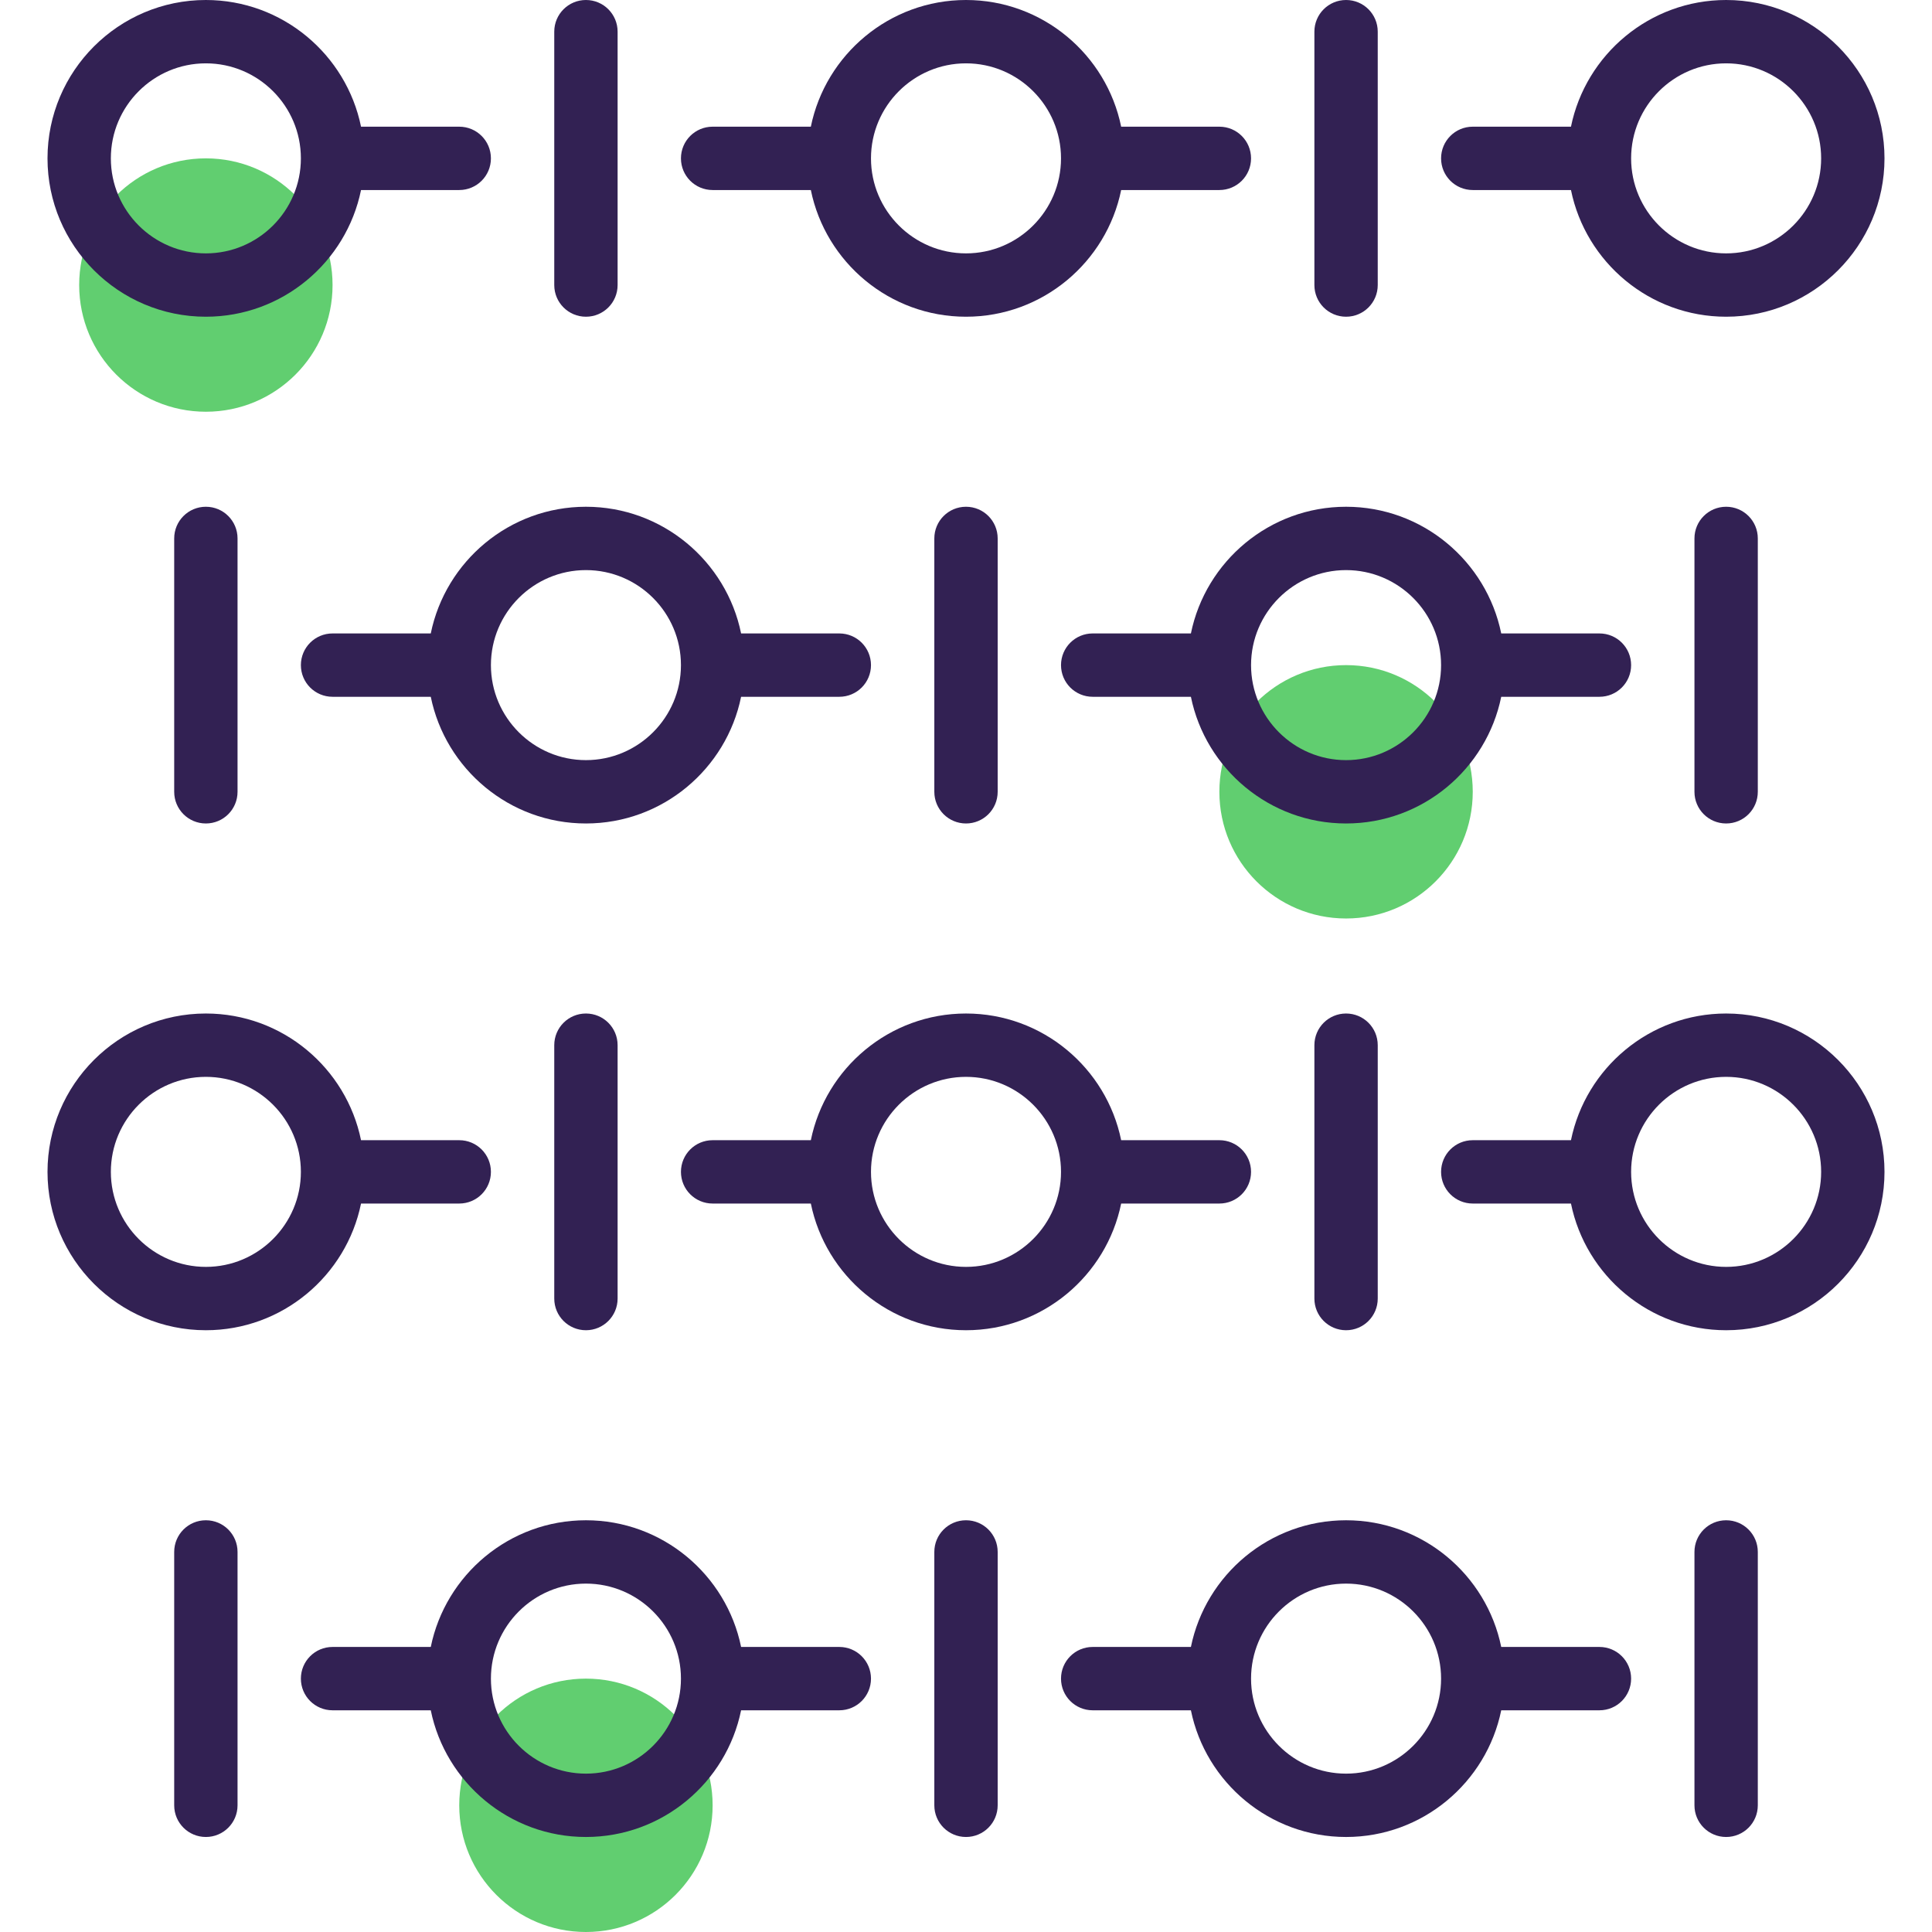 <?xml version="1.0" encoding="iso-8859-1"?>
<!-- Generator: Adobe Illustrator 19.0.0, SVG Export Plug-In . SVG Version: 6.00 Build 0)  -->
<svg version="1.1" id="Capa_1" xmlns="http://www.w3.org/2000/svg" xmlns:xlink="http://www.w3.org/1999/xlink" x="0px" y="0px"
	 viewBox="0 0 488 488" style="enable-background:new 0 0 488 488;" xml:space="preserve">
<g>
	<circle style="fill:#61CE70;" cx="52" cy="72" r="32"/>
	<circle style="fill:#61CE70;" cx="340" cy="200" r="32"/>
	<circle style="fill:#61CE70;" cx="148" cy="456" r="32"/>
</g>
<g>
	<path style="fill:#322153;" d="M52,80c19.312,0,35.472-13.768,39.192-32H116c4.424,0,8-3.576,8-8s-3.576-8-8-8H91.192
		C87.472,13.768,71.312,0,52,0C29.944,0,12,17.944,12,40S29.944,80,52,80z M52,16c13.232,0,24,10.768,24,24S65.232,64,52,64
		S28,53.232,28,40S38.768,16,52,16z"/>
	<path style="fill:#322153;" d="M108.808,160H84c-4.424,0-8,3.576-8,8s3.576,8,8,8h24.808c3.72,18.232,19.872,32,39.192,32
		s35.472-13.768,39.192-32H212c4.424,0,8-3.576,8-8s-3.576-8-8-8h-24.808c-3.72-18.232-19.872-32-39.192-32
		S112.528,141.768,108.808,160z M148,144c13.232,0,24,10.768,24,24s-10.768,24-24,24s-24-10.768-24-24S134.768,144,148,144z"/>
	<path style="fill:#322153;" d="M44,136v64c0,4.424,3.576,8,8,8s8-3.576,8-8v-64c0-4.424-3.576-8-8-8S44,131.576,44,136z"/>
	<path style="fill:#322153;" d="M156,72V8c0-4.424-3.576-8-8-8s-8,3.576-8,8v64c0,4.424,3.576,8,8,8S156,76.424,156,72z"/>
	<path style="fill:#322153;" d="M283.192,48H308c4.424,0,8-3.576,8-8s-3.576-8-8-8h-24.808C279.472,13.768,263.312,0,244,0
		s-35.472,13.768-39.192,32H180c-4.424,0-8,3.576-8,8s3.576,8,8,8h24.808c3.72,18.232,19.872,32,39.192,32
		S279.472,66.232,283.192,48z M244,64c-13.232,0-24-10.768-24-24s10.768-24,24-24s24,10.768,24,24S257.232,64,244,64z"/>
	<path style="fill:#322153;" d="M379.192,176H404c4.424,0,8-3.576,8-8s-3.576-8-8-8h-24.808c-3.72-18.232-19.872-32-39.192-32
		s-35.472,13.768-39.192,32H276c-4.424,0-8,3.576-8,8s3.576,8,8,8h24.808c3.72,18.232,19.872,32,39.192,32
		S375.472,194.232,379.192,176z M340,192c-13.232,0-24-10.768-24-24s10.768-24,24-24s24,10.768,24,24S353.232,192,340,192z"/>
	<path style="fill:#322153;" d="M244,128c-4.424,0-8,3.576-8,8v64c0,4.424,3.576,8,8,8c4.424,0,8-3.576,8-8v-64
		C252,131.576,248.424,128,244,128z"/>
	<path style="fill:#322153;" d="M436,0c-19.312,0-35.472,13.768-39.192,32H372c-4.424,0-8,3.576-8,8s3.576,8,8,8h24.808
		c3.72,18.232,19.872,32,39.192,32c22.056,0,40-17.944,40-40S458.056,0,436,0z M436,64c-13.232,0-24-10.768-24-24s10.768-24,24-24
		s24,10.768,24,24S449.232,64,436,64z"/>
	<path style="fill:#322153;" d="M444,200v-64c0-4.424-3.576-8-8-8s-8,3.576-8,8v64c0,4.424,3.576,8,8,8S444,204.424,444,200z"/>
	<path style="fill:#322153;" d="M340,0c-4.424,0-8,3.576-8,8v64c0,4.424,3.576,8,8,8s8-3.576,8-8V8C348,3.576,344.424,0,340,0z"/>
	<path style="fill:#322153;" d="M52,336c19.312,0,35.472-13.768,39.192-32H116c4.424,0,8-3.576,8-8s-3.576-8-8-8H91.192
		C87.472,269.768,71.32,256,52,256c-22.056,0-40,17.944-40,40S29.944,336,52,336z M52,272c13.232,0,24,10.768,24,24
		s-10.768,24-24,24s-24-10.768-24-24S38.768,272,52,272z"/>
	<path style="fill:#322153;" d="M108.808,416H84c-4.424,0-8,3.576-8,8s3.576,8,8,8h24.808c3.72,18.232,19.872,32,39.192,32
		s35.472-13.768,39.192-32H212c4.424,0,8-3.576,8-8s-3.576-8-8-8h-24.808c-3.72-18.232-19.872-32-39.192-32
		S112.528,397.768,108.808,416z M148,400c13.232,0,24,10.768,24,24s-10.768,24-24,24s-24-10.768-24-24S134.768,400,148,400z"/>
	<path style="fill:#322153;" d="M44,392v64c0,4.424,3.576,8,8,8s8-3.576,8-8v-64c0-4.424-3.576-8-8-8S44,387.576,44,392z"/>
	<path style="fill:#322153;" d="M148,336c4.424,0,8-3.576,8-8v-64c0-4.424-3.576-8-8-8s-8,3.576-8,8v64
		C140,332.424,143.576,336,148,336z"/>
	<path style="fill:#322153;" d="M283.192,304H308c4.424,0,8-3.576,8-8s-3.576-8-8-8h-24.808c-3.72-18.232-19.872-32-39.192-32
		s-35.472,13.768-39.192,32H180c-4.424,0-8,3.576-8,8s3.576,8,8,8h24.808c3.72,18.232,19.872,32,39.192,32
		S279.472,322.232,283.192,304z M244,320c-13.232,0-24-10.768-24-24s10.768-24,24-24s24,10.768,24,24S257.232,320,244,320z"/>
	<path style="fill:#322153;" d="M236,392v64c0,4.424,3.576,8,8,8c4.424,0,8-3.576,8-8v-64c0-4.424-3.576-8-8-8S236,387.576,236,392z
		"/>
	<path style="fill:#322153;" d="M436,256c-19.312,0-35.472,13.768-39.192,32H372c-4.424,0-8,3.576-8,8s3.576,8,8,8h24.808
		c3.72,18.232,19.872,32,39.192,32c22.056,0,40-17.944,40-40S458.056,256,436,256z M436,320c-13.232,0-24-10.768-24-24
		s10.768-24,24-24s24,10.768,24,24S449.232,320,436,320z"/>
	<path style="fill:#322153;" d="M444,456v-64c0-4.424-3.576-8-8-8s-8,3.576-8,8v64c0,4.424,3.576,8,8,8S444,460.424,444,456z"/>
	<path style="fill:#322153;" d="M340,256c-4.424,0-8,3.576-8,8v64c0,4.424,3.576,8,8,8s8-3.576,8-8v-64
		C348,259.576,344.424,256,340,256z"/>
	<path style="fill:#322153;" d="M404,416h-24.808c-3.72-18.232-19.872-32-39.192-32s-35.472,13.768-39.192,32H276
		c-4.424,0-8,3.576-8,8s3.576,8,8,8h24.808c3.72,18.232,19.872,32,39.192,32s35.472-13.768,39.192-32H404c4.424,0,8-3.576,8-8
		S408.424,416,404,416z M340,448c-13.232,0-24-10.768-24-24s10.768-24,24-24s24,10.768,24,24S353.232,448,340,448z"/>
</g>
<g>
</g>
<g>
</g>
<g>
</g>
<g>
</g>
<g>
</g>
<g>
</g>
<g>
</g>
<g>
</g>
<g>
</g>
<g>
</g>
<g>
</g>
<g>
</g>
<g>
</g>
<g>
</g>
<g>
</g>
</svg>
